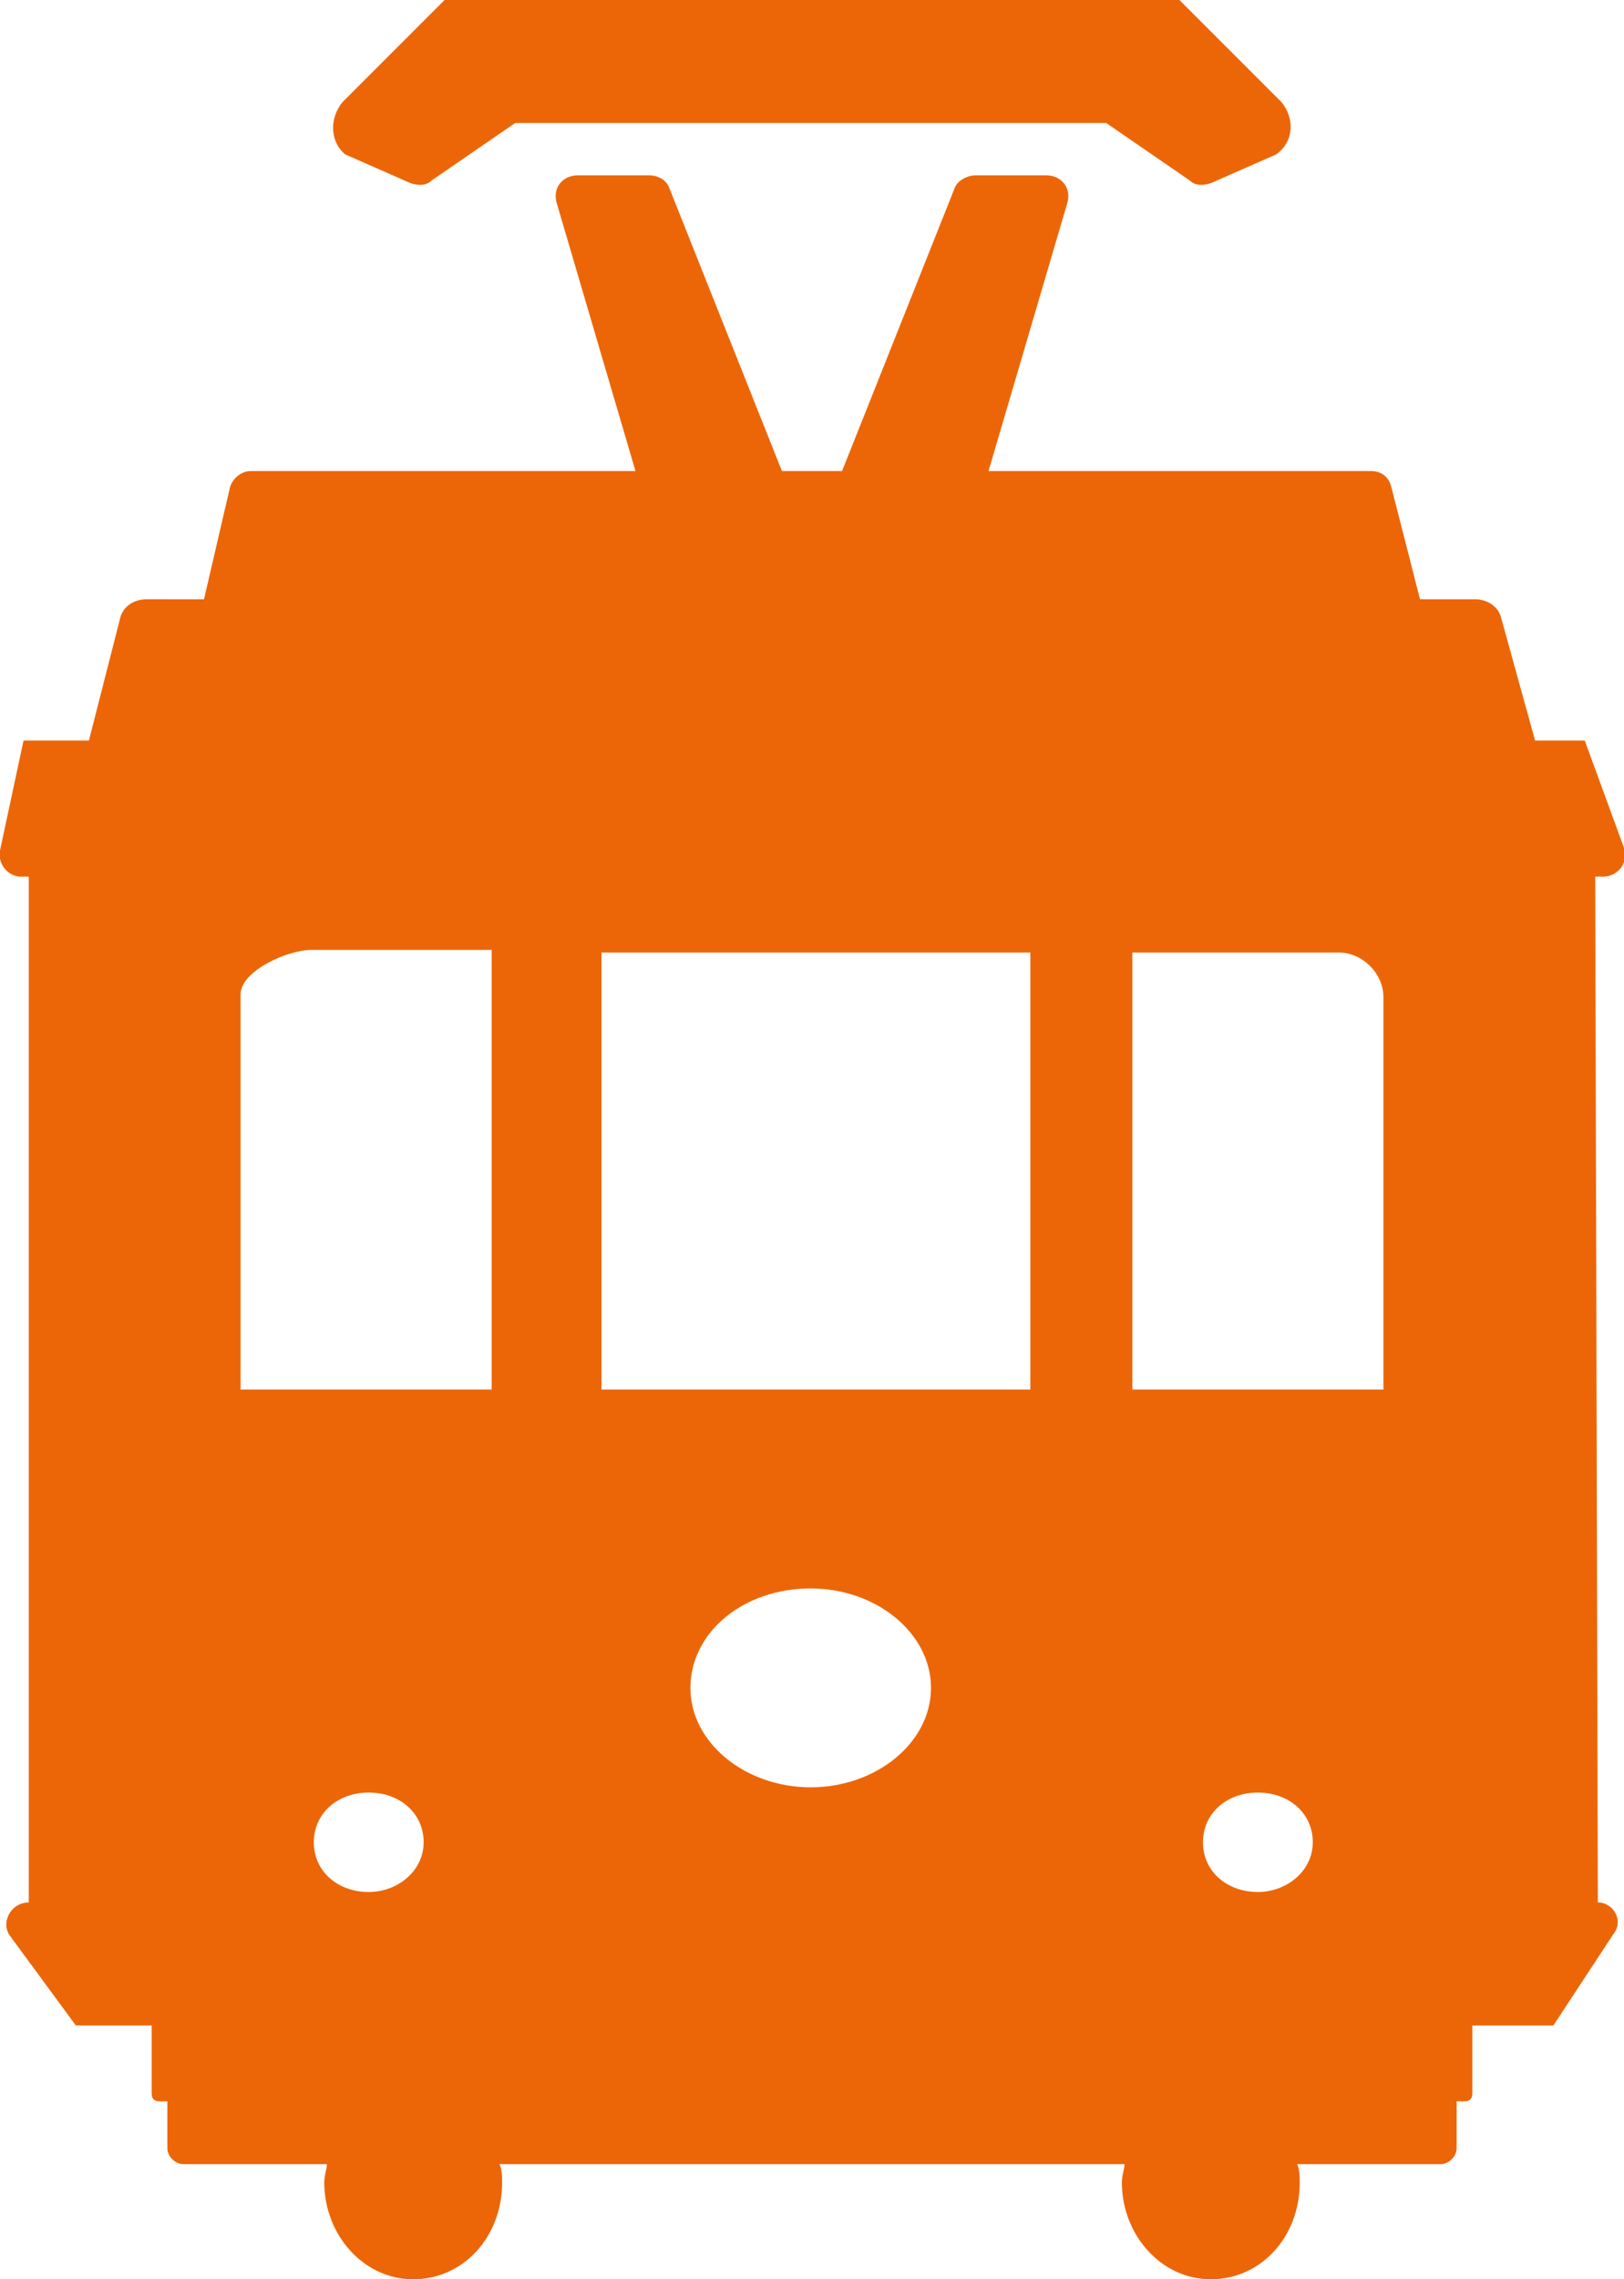 <?xml version="1.0" encoding="utf-8"?>
<!-- Generator: Adobe Illustrator 27.4.1, SVG Export Plug-In . SVG Version: 6.00 Build 0)  -->
<svg version="1.1" id="Calque_1" xmlns="http://www.w3.org/2000/svg" xmlns:xlink="http://www.w3.org/1999/xlink" x="0px" y="0px"
	 viewBox="0 0 62.1 87.1" style="enable-background:new 0 0 62.1 87.1;" xml:space="preserve">
<style type="text/css">
	.st0{fill:#EC6608;}
</style>
<g id="Tram">
	<path class="st0" d="M49,3.9L45.1,0H17l-3.9,3.9c-0.5,0.6-0.5,1.5,0.1,2L15.7,7c0.3,0.1,0.6,0.1,0.8-0.1l3.2-2.2h22.6l3.2,2.2
		c0.2,0.2,0.5,0.2,0.8,0.1l2.5-1.1C49.5,5.4,49.5,4.5,49,3.9z"/>
	<path class="st0" d="M61.1,72.7L61.1,72.7L61,33.5h0.3c0.6,0,1-0.6,0.8-1.1l-1.5-4.1h-1.9l-1.3-4.7c-0.1-0.4-0.5-0.7-1-0.7h-2.1
		l-1.1-4.3c-0.1-0.4-0.4-0.6-0.8-0.6H37.8l3-10.2C41,7.2,40.6,6.7,40,6.7h-2.7c-0.3,0-0.7,0.2-0.8,0.5l-4.3,10.8h-2.3L25.6,7.2
		c-0.1-0.3-0.4-0.5-0.8-0.5h-2.7c-0.6,0-1,0.5-0.8,1.1l3,10.2H9.6c-0.4,0-0.7,0.3-0.8,0.6l-1,4.3H5.6c-0.5,0-0.9,0.3-1,0.7l-1.2,4.7
		H0.9L0,32.5c-0.1,0.5,0.3,1,0.8,1h0.3v39.2H1.1c-0.7,0-1.1,0.8-0.7,1.3l2.5,3.4h2.9v2.6c0,0.2,0.1,0.3,0.3,0.3h0.3v1.8
		c0,0.3,0.3,0.6,0.6,0.6h5.5c0,0.2-0.1,0.4-0.1,0.7c0,2,1.5,3.7,3.4,3.7s3.4-1.6,3.4-3.7c0-0.2,0-0.5-0.1-0.7H43
		c0,0.2-0.1,0.4-0.1,0.7c0,2,1.5,3.7,3.4,3.7c1.9,0,3.4-1.6,3.4-3.7c0-0.2,0-0.5-0.1-0.7h5.5c0.3,0,0.6-0.3,0.6-0.6v-1.8h0.3
		c0.2,0,0.3-0.1,0.3-0.3v-2.6h3.1l2.3-3.5C62.1,73.4,61.7,72.7,61.1,72.7z M14.1,72.3c-1.2,0-2.1-0.8-2.1-1.9s0.9-1.9,2.1-1.9
		s2.1,0.8,2.1,1.9S15.2,72.3,14.1,72.3z M18.8,53.1H9.2V38c0-0.9,1.8-1.7,2.7-1.7h6.9V53.1z M31,68.3c-2.5,0-4.6-1.7-4.6-3.8
		c0-2.1,2-3.8,4.6-3.8c2.5,0,4.6,1.7,4.6,3.8C35.6,66.6,33.5,68.3,31,68.3z M39.4,53.1H23V36.4h16.4V53.1z M48.1,72.3
		c-1.2,0-2.1-0.8-2.1-1.9s0.9-1.9,2.1-1.9c1.2,0,2.1,0.8,2.1,1.9S49.2,72.3,48.1,72.3z M52.9,53.1h-9.6V36.4h7.9
		c0.9,0,1.7,0.8,1.7,1.7V53.1z"/>
</g>
</svg>
